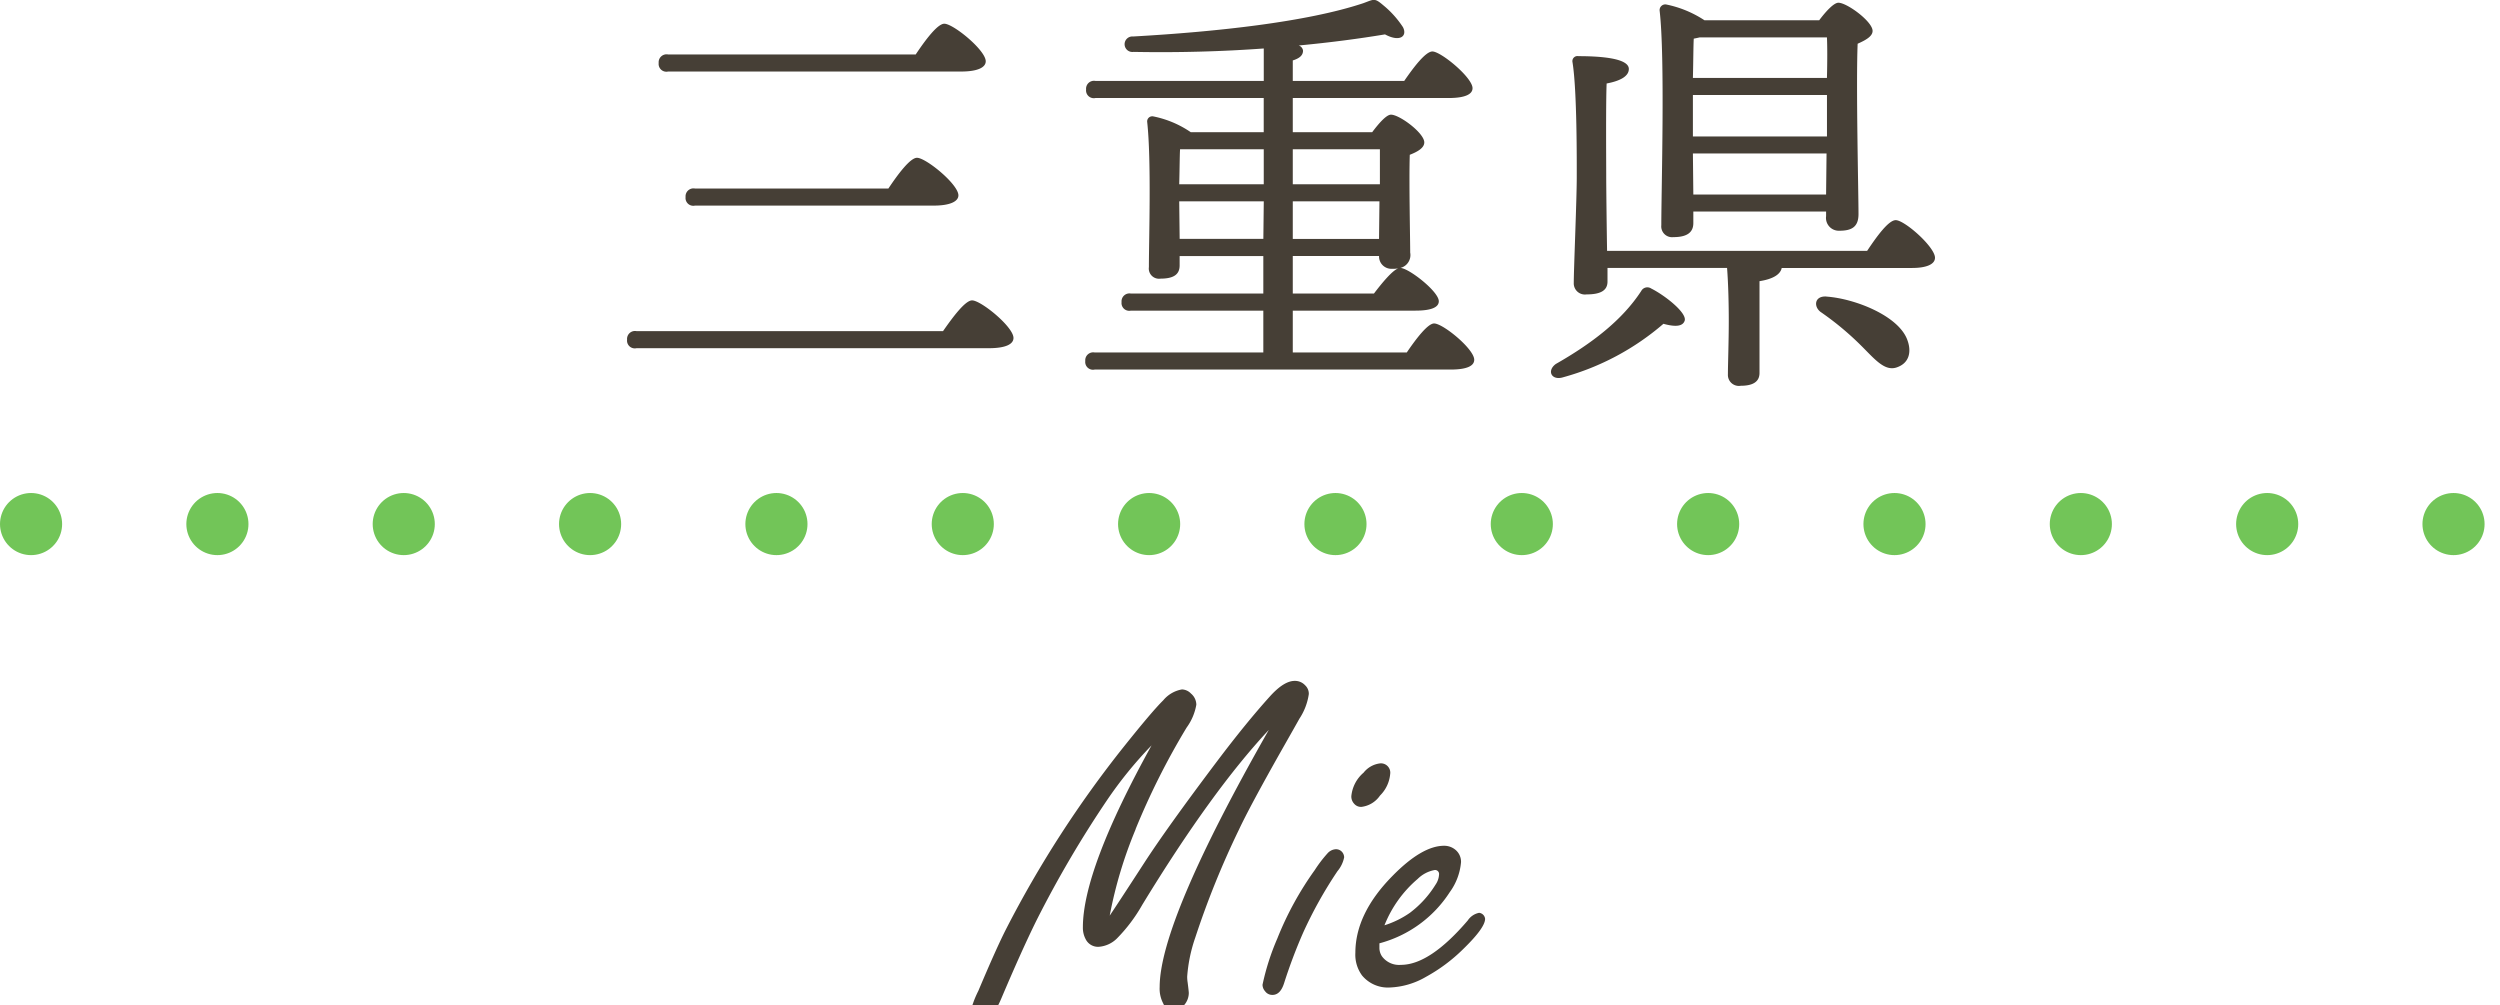 <svg id="gallery_head_mie.svg" xmlns="http://www.w3.org/2000/svg" width="322" height="129.5" viewBox="0 0 322 129.5">
  <defs>
    <style>
      .cls-1 {
        fill: none;
        stroke: #72c558;
        stroke-linecap: round;
        stroke-width: 8px;
        stroke-dasharray: 0.001 24;
      }

      .cls-1, .cls-2 {
        fill-rule: evenodd;
      }

      .cls-2 {
        fill: #463f36;
      }
    </style>
  </defs>
  <path id="ドット下線" class="cls-1" d="M4,68H328.705" transform="translate(0 -0.5)"/>
  <path id="三重県" class="cls-2" d="M86.048,7.514a1.021,1.021,0,0,0-1.21,1.1,1,1,0,0,0,1.21,1.1h37.725c2.2,0,3.19-.55,3.19-1.32,0-1.43-4.18-4.839-5.335-4.839-0.88,0-2.474,2.145-3.684,3.96h-31.9ZM81.979,43.149a1.021,1.021,0,0,0-1.21,1.1,1,1,0,0,0,1.21,1.1h45.369c2.254,0,3.189-.55,3.189-1.32,0-1.43-4.179-4.839-5.334-4.839-0.88,0-2.475,2.145-3.74,3.959H81.979Zm7.534-18.367a1.021,1.021,0,0,0-1.21,1.1,1,1,0,0,0,1.21,1.1h30.74c2.145,0,3.19-.55,3.19-1.32,0-1.43-4.179-4.839-5.334-4.839-0.88,0-2.475,2.145-3.685,3.96H89.513Zm77,8.689h11.109a1.585,1.585,0,0,0,1.65,1.65,3.637,3.637,0,0,0,.824-0.055c-0.769.275-2.089,1.87-3.134,3.245H166.51V33.471Zm-14.573-2.2-0.055-4.73v-0.11h10.889l-0.055,4.839H151.937Zm10.834-7.039H151.882c0.055-1.65.055-3.629,0.11-4.509h10.779v4.509Zm14.958-4.509v4.509H166.51V19.723h11.219ZM166.51,31.271V26.432h11.164l-0.055,4.839H166.51Zm0,14.628V40.51h15.783c2.09,0,3.025-.44,3.025-1.21,0-1.265-3.905-4.289-4.95-4.289a1.711,1.711,0,0,0,1.265-1.98c0-1.815-.165-9.129-0.055-12.593,0.99-.385,1.87-0.88,1.87-1.595,0-1.21-3.19-3.574-4.289-3.574-0.6,0-1.595,1.155-2.42,2.255H166.51v-4.4h20.073c2.144,0,3.079-.495,3.079-1.265,0-1.375-4.069-4.73-5.169-4.73-0.88,0-2.42,2.035-3.63,3.795H166.51V8.284c0.88-.275,1.32-0.66,1.32-1.265a0.812,0.812,0,0,0-.55-0.66c4.07-.385,7.809-0.88,11.109-1.43,1.924,1.045,2.914.22,2.309-.935a12.429,12.429,0,0,0-2.584-2.86c-1.1-.935-1.155-0.715-2.53-0.22C168.325,3.335,156.612,4.6,145.943,5.2A1,1,0,1,0,146,7.184c5.774,0.11,11.493-.055,16.773-0.44v4.18H141.1a1.021,1.021,0,0,0-1.21,1.1,1,1,0,0,0,1.21,1.1h21.667v4.4h-9.4a13.081,13.081,0,0,0-4.839-2.035,0.657,0.657,0,0,0-.77.715c0.55,5,.22,15.013.22,18.7a1.312,1.312,0,0,0,1.484,1.485c1.65,0,2.475-.5,2.475-1.7v-1.21h10.779V38.31H145.668a1.021,1.021,0,0,0-1.21,1.1,1,1,0,0,0,1.21,1.1h17.048V45.9H140.994a1.021,1.021,0,0,0-1.21,1.1,1,1,0,0,0,1.21,1.1H186.8c2.2,0,3.08-.495,3.08-1.265,0-1.375-4.014-4.674-5.169-4.674-0.825,0-2.365,2.035-3.52,3.739H166.51Zm68.8-40.585c0.055,1.155.055,3.025,0,5.224H218.046c0.055-2.035.055-4.069,0.11-5.059,0.275-.055.55-0.11,0.77-0.165h16.388ZM218.046,16.2V12.739h17.268v5.334H218.046V16.2Zm0.055,9.349-0.055-5.279h17.213L235.2,25.552H218.1Zm0,2.2h17.1v0.6a1.651,1.651,0,0,0,1.7,1.87c1.54,0,2.474-.44,2.474-2.145,0-2.695-.33-16.608-0.11-21.942,0.99-.44,1.925-0.935,1.925-1.65,0-1.21-3.3-3.63-4.4-3.63-0.605,0-1.65,1.155-2.475,2.255H219.531a14.058,14.058,0,0,0-4.949-2.035,0.738,0.738,0,0,0-.825.77c0.715,6.049.22,22.932,0.22,27.661a1.392,1.392,0,0,0,1.54,1.54c1.7,0,2.584-.55,2.584-1.815V27.752Zm-5.444,9.9a0.89,0.89,0,0,0-1.265.33c-2.475,3.795-6.379,6.764-11,9.4-1.21.88-.55,2.2,0.989,1.7a33.2,33.2,0,0,0,12.869-6.874c1.595,0.44,2.529.33,2.749-.44C217.221,40.73,214.417,38.53,212.657,37.65Zm22.6,1.045c-1.54-.11-1.7,1.265-0.77,1.98a37.624,37.624,0,0,1,4.949,4.069c1.98,1.925,3.3,3.739,5.005,3.025,1.43-.55,1.814-1.925,1.21-3.52C244.5,41.17,238.943,38.97,235.259,38.7Zm-28.266-5.884c-0.055-3.519-.11-8.194-0.11-9.789,0-1.43-.055-9.514.055-11.768,1.759-.33,2.859-0.935,2.859-1.87,0-1.375-3.574-1.65-6.489-1.65a0.653,0.653,0,0,0-.77.77c0.6,3.63.55,13.2,0.55,14.848,0,2.8-.385,11.879-0.385,13.583a1.437,1.437,0,0,0,1.65,1.485c1.7,0,2.695-.44,2.695-1.65v-1.76h15.4c0.165,2.145.22,4.784,0.22,6.819,0,2.694-.11,5.554-0.11,6.874a1.413,1.413,0,0,0,1.649,1.485c1.54,0,2.42-.495,2.42-1.65V36.715c1.76-.275,2.695-0.88,2.86-1.7h16.772c1.925,0,2.97-.495,2.97-1.32,0-1.375-3.9-4.839-5.059-4.839-0.935,0-2.475,2.145-3.685,3.96h-33.49Z" transform="translate(0 -0.5)"/>
  <path id="Mie" class="cls-2" d="M146.253,107.318a93.857,93.857,0,0,1,6.583-13.105,7.012,7.012,0,0,0,1.251-2.949,1.894,1.894,0,0,0-.685-1.43,1.694,1.694,0,0,0-1.162-.536,4.025,4.025,0,0,0-2.412,1.4q-1.4,1.371-5.064,5.957a140.5,140.5,0,0,0-15.16,23.471q-1.251,2.442-3.6,8.012a12.657,12.657,0,0,0-1.1,3.1,0.95,0.95,0,0,0,.238.655,0.906,0.906,0,0,0,.744.387q1.758,0,3.1-3.216,2.68-6.315,4.557-10.1a141.177,141.177,0,0,1,9-15.339,52.326,52.326,0,0,1,5.779-7.119q-8.847,15.994-8.847,23.441a3.12,3.12,0,0,0,.358,1.519,1.772,1.772,0,0,0,1.668.983,3.705,3.705,0,0,0,2.383-1.1,20.552,20.552,0,0,0,3.246-4.319q8.936-14.654,16.293-22.517-14.059,24.692-14.059,33.121a4.065,4.065,0,0,0,.447,2.085,1.572,1.572,0,0,0,1.37.983,1.645,1.645,0,0,0,1.281-.685,2.4,2.4,0,0,0,.655-1.609c0-.138-0.05-0.6-0.149-1.37a4.856,4.856,0,0,1-.059-0.745,19.577,19.577,0,0,1,1.042-5.033,111.63,111.63,0,0,1,5.629-13.91q1.4-2.978,5.332-9.948,2.2-3.872,2.442-4.319a7.736,7.736,0,0,0,1.221-3.187,1.487,1.487,0,0,0-.476-1.132,1.77,1.77,0,0,0-1.34-.566q-1.4,0-3.217,2.025-3.039,3.366-6.791,8.34-6.464,8.578-9.412,13.136-3.456,5.331-4.408,6.731a55.849,55.849,0,0,1,3.335-11.11h0Zm24.7,3.128a16.48,16.48,0,0,0-1.608,2.115,41.278,41.278,0,0,0-4.825,8.816,31.264,31.264,0,0,0-1.907,5.957,1.27,1.27,0,0,0,.328.834,1.131,1.131,0,0,0,.953.476q1.013,0,1.489-1.489a66.369,66.369,0,0,1,2.473-6.553,54.9,54.9,0,0,1,4.408-7.893,4.013,4.013,0,0,0,.864-1.787,1.112,1.112,0,0,0-.239-0.655,1.044,1.044,0,0,0-.834-0.387,1.539,1.539,0,0,0-1.1.566h0Zm4.676-10.425a4.541,4.541,0,0,0-1.578,3.038,1.354,1.354,0,0,0,.357.953,1.161,1.161,0,0,0,.924.417,3.39,3.39,0,0,0,2.412-1.459,4.451,4.451,0,0,0,1.311-2.77,1.2,1.2,0,0,0-1.341-1.371,3.185,3.185,0,0,0-2.085,1.192h0Zm11.093,15.4a7.685,7.685,0,0,0,1.459-3.872,2,2,0,0,0-.774-1.638,2.253,2.253,0,0,0-1.4-.477q-2.86,0-6.7,3.932-4.736,4.825-4.736,9.859a4.519,4.519,0,0,0,.864,2.918,4.314,4.314,0,0,0,3.515,1.549,9.976,9.976,0,0,0,4.706-1.37,21.5,21.5,0,0,0,4.765-3.544q2.861-2.77,2.86-3.932a0.862,0.862,0,0,0-.775-0.774,2.3,2.3,0,0,0-1.459.983q-4.886,5.718-8.608,5.718a2.733,2.733,0,0,1-2.443-1.1,1.949,1.949,0,0,1-.327-1.131V122a15.524,15.524,0,0,0,9.055-6.582h0Zm-4.141-1.7a4.185,4.185,0,0,1,2.2-1.161,0.513,0.513,0,0,1,.566.595,2.5,2.5,0,0,1-.446,1.281,13.244,13.244,0,0,1-3.306,3.634,11.991,11.991,0,0,1-3.277,1.608,15.244,15.244,0,0,1,4.259-5.957h0Z" transform="translate(0 -0.5)"/>
</svg>

